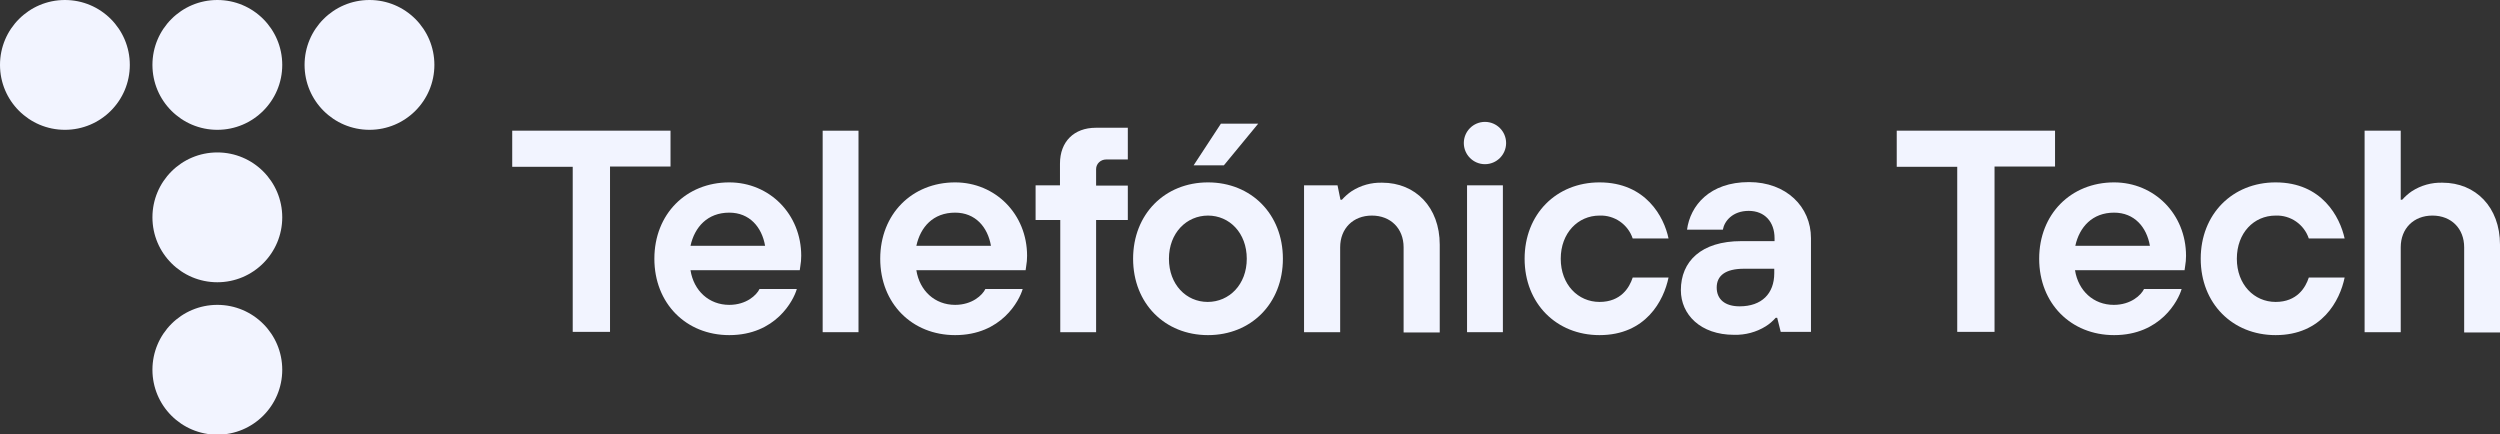 <?xml version="1.0" encoding="utf-8"?>
<!-- Generator: Adobe Illustrator 25.4.2, SVG Export Plug-In . SVG Version: 6.00 Build 0)  -->
<svg version="1.1" id="Capa_1" xmlns="http://www.w3.org/2000/svg" xmlns:xlink="http://www.w3.org/1999/xlink" x="0px" y="0px"
	 viewBox="0 0 851.2 147.9" style="enable-background:new 0 0 851.2 147.9;" xml:space="preserve">
<rect x="0" y="0" width="851.2" height="147.9" fill="#333333" stroke="none"/>
<style type="text/css">
	.st0{fill:#F2F4FF;}
</style>
<g id="Capa_2_00000093867901756057463610000004452591913168964529_">
	<g id="Capa_1-2">
		<circle class="st0" cx="22.1" cy="22.1" r="22.1"/>
		<circle class="st0" cx="74" cy="22.1" r="22.1"/>
		<circle class="st0" cx="125.8" cy="22.1" r="22.1"/>
		<circle class="st0" cx="74" cy="74" r="22.1"/>
		<circle class="st0" cx="74" cy="125.9" r="22.1"/>
		<path class="st0" d="M195,56.8h-20.6V44.5h53.9v12.2h-20.6v56.3H195V56.8z"/>
		<path class="st0" d="M271.3,98.4c-1.1,3.9-7.2,15.7-23,15.7c-14.7,0-25.5-10.8-25.5-26s10.8-26,25.5-26c13.7,0,24.5,10.8,24.5,25
			c0,1.2-0.1,2.4-0.3,3.5l-0.2,1.4h-37.2c1.1,7,6.3,11.8,13.2,11.8c5.8,0,9.3-3.3,10.3-5.4L271.3,98.4z M260.5,83.7
			c-1.1-6.4-5.3-11.3-12.2-11.3c-7.4,0-11.8,4.9-13.2,11.3H260.5z"/>
		<path class="st0" d="M280.1,44.5h12.2v68.6h-12.2V44.5z"/>
		<path class="st0" d="M348.2,98.4c-1.1,3.9-7.2,15.7-23,15.7c-14.7,0-25.5-10.8-25.5-26s10.8-26,25.5-26c13.7,0,24.5,10.8,24.5,25
			c0,1.2-0.1,2.4-0.3,3.5l-0.2,1.4H312c1.1,7,6.3,11.8,13.2,11.8c5.8,0,9.3-3.3,10.3-5.4L348.2,98.4z M337.4,83.7
			c-1.1-6.4-5.3-11.3-12.2-11.3c-7.5,0-11.8,4.9-13.2,11.3H337.4z"/>
		<path class="st0" d="M360.9,74.9h-8.3V63.1h8.3v-7.4c0-7.5,4.8-12.2,12.2-12.2H384v10.8h-7.4c-1.8,0-3.4,1.4-3.4,3.3
			c0,0.1,0,0.1,0,0.2v5.4H384v11.7h-10.8v38.2h-12.2V74.9z"/>
		<path class="st0" d="M436.8,88.1c0,15.2-10.8,26-25.5,26s-25.5-10.8-25.5-26s10.8-26,25.5-26S436.8,72.9,436.8,88.1z M424.5,88.1
			c0-8.8-5.9-14.7-13.2-14.7S398,79.3,398,88.1s5.9,14.7,13.2,14.7S424.5,96.9,424.5,88.1z"/>
		<path class="st0" d="M444.1,63.1h11.3l1,4.9h0.5c1-1.1,2.1-2.1,3.3-2.9c3.1-2,6.7-3,10.4-2.9c11.3,0,19.6,8.3,19.6,21.1v29.9
			h-12.3V84.2c0-6.4-4.4-10.8-10.8-10.8s-10.8,4.4-10.8,10.8v28.9h-12.3V63.1z"/>
		<path class="st0" d="M568.1,94.5c-1.6,7.8-7.7,19.6-23.5,19.6c-14.7,0-25.5-10.8-25.5-26s10.8-26,25.5-26
			c15.8,0,22,11.8,23.5,19.1h-12.2c-1.6-4.8-6.2-8-11.3-7.8c-7.3,0-13.2,5.9-13.2,14.7s5.9,14.7,13.2,14.7s10.2-4.9,11.3-8.3
			L568.1,94.5z"/>
		<path class="st0" d="M605.1,108.2h-0.5c-1,1.1-2.1,2.1-3.4,2.9c-3.2,2-7,3-10.8,2.9c-11.4,0-18.1-6.9-18.1-15.2
			c0-9.8,6.9-16.7,20.6-16.7h11.3v-1c0-5.5-3.3-9.3-8.8-9.3s-8.3,3.5-8.8,6.4h-12.2c1.1-8.2,7.7-16.2,21.1-16.2
			c12.7,0,21.1,8.4,21.1,19.1v31.9h-10.3L605.1,108.2z M604.1,91.5h-10.3c-6.4,0-9.3,2.4-9.3,6.4s2.8,6.4,7.8,6.4
			c7.5,0,11.8-4.3,11.8-11.3L604.1,91.5z"/>
		<path class="st0" d="M499.5,63.1h12.2v50h-12.2V63.1z"/>
		<circle class="st0" cx="505.6" cy="48.7" r="7.2"/>
		<polygon class="st0" points="415.7,42.1 428.4,42.1 416.7,56.3 406.4,56.3 		"/>
		<path class="st0" d="M666.4,56.8h-20.6V44.5h53.9v12.2h-20.6v56.3h-12.7V56.8z"/>
		<path class="st0" d="M742.8,98.4c-1.1,3.9-7.2,15.7-23,15.7c-14.7,0-25.5-10.8-25.5-26s10.8-26,25.5-26c13.7,0,24.5,10.8,24.5,25
			c0,1.2-0.1,2.4-0.3,3.5l-0.2,1.4h-37.3c1.1,7,6.3,11.8,13.2,11.8c5.8,0,9.3-3.3,10.3-5.4L742.8,98.4z M732,83.7
			c-1.1-6.4-5.3-11.3-12.2-11.3c-7.4,0-11.8,4.9-13.2,11.3L732,83.7z"/>
		<path class="st0" d="M798.3,94.5c-1.6,7.8-7.7,19.6-23.5,19.6c-14.7,0-25.5-10.8-25.5-26s10.8-26,25.5-26
			c15.8,0,21.9,11.8,23.5,19.1h-12.2c-1.6-4.8-6.2-8-11.3-7.8c-7.4,0-13.2,5.9-13.2,14.7s5.9,14.7,13.2,14.7s10.2-4.9,11.3-8.3
			L798.3,94.5z"/>
		<path class="st0" d="M805.2,44.5h12.2V68h0.5c1-1.1,2.1-2.1,3.3-2.9c3.1-2,6.7-3,10.4-2.9c11.3,0,19.6,8.3,19.6,21.1v29.9H839
			V84.2c0-6.4-4.4-10.8-10.8-10.8s-10.8,4.4-10.8,10.8v28.9h-12.3V44.5z"/>
	</g>
</g>
</svg>
